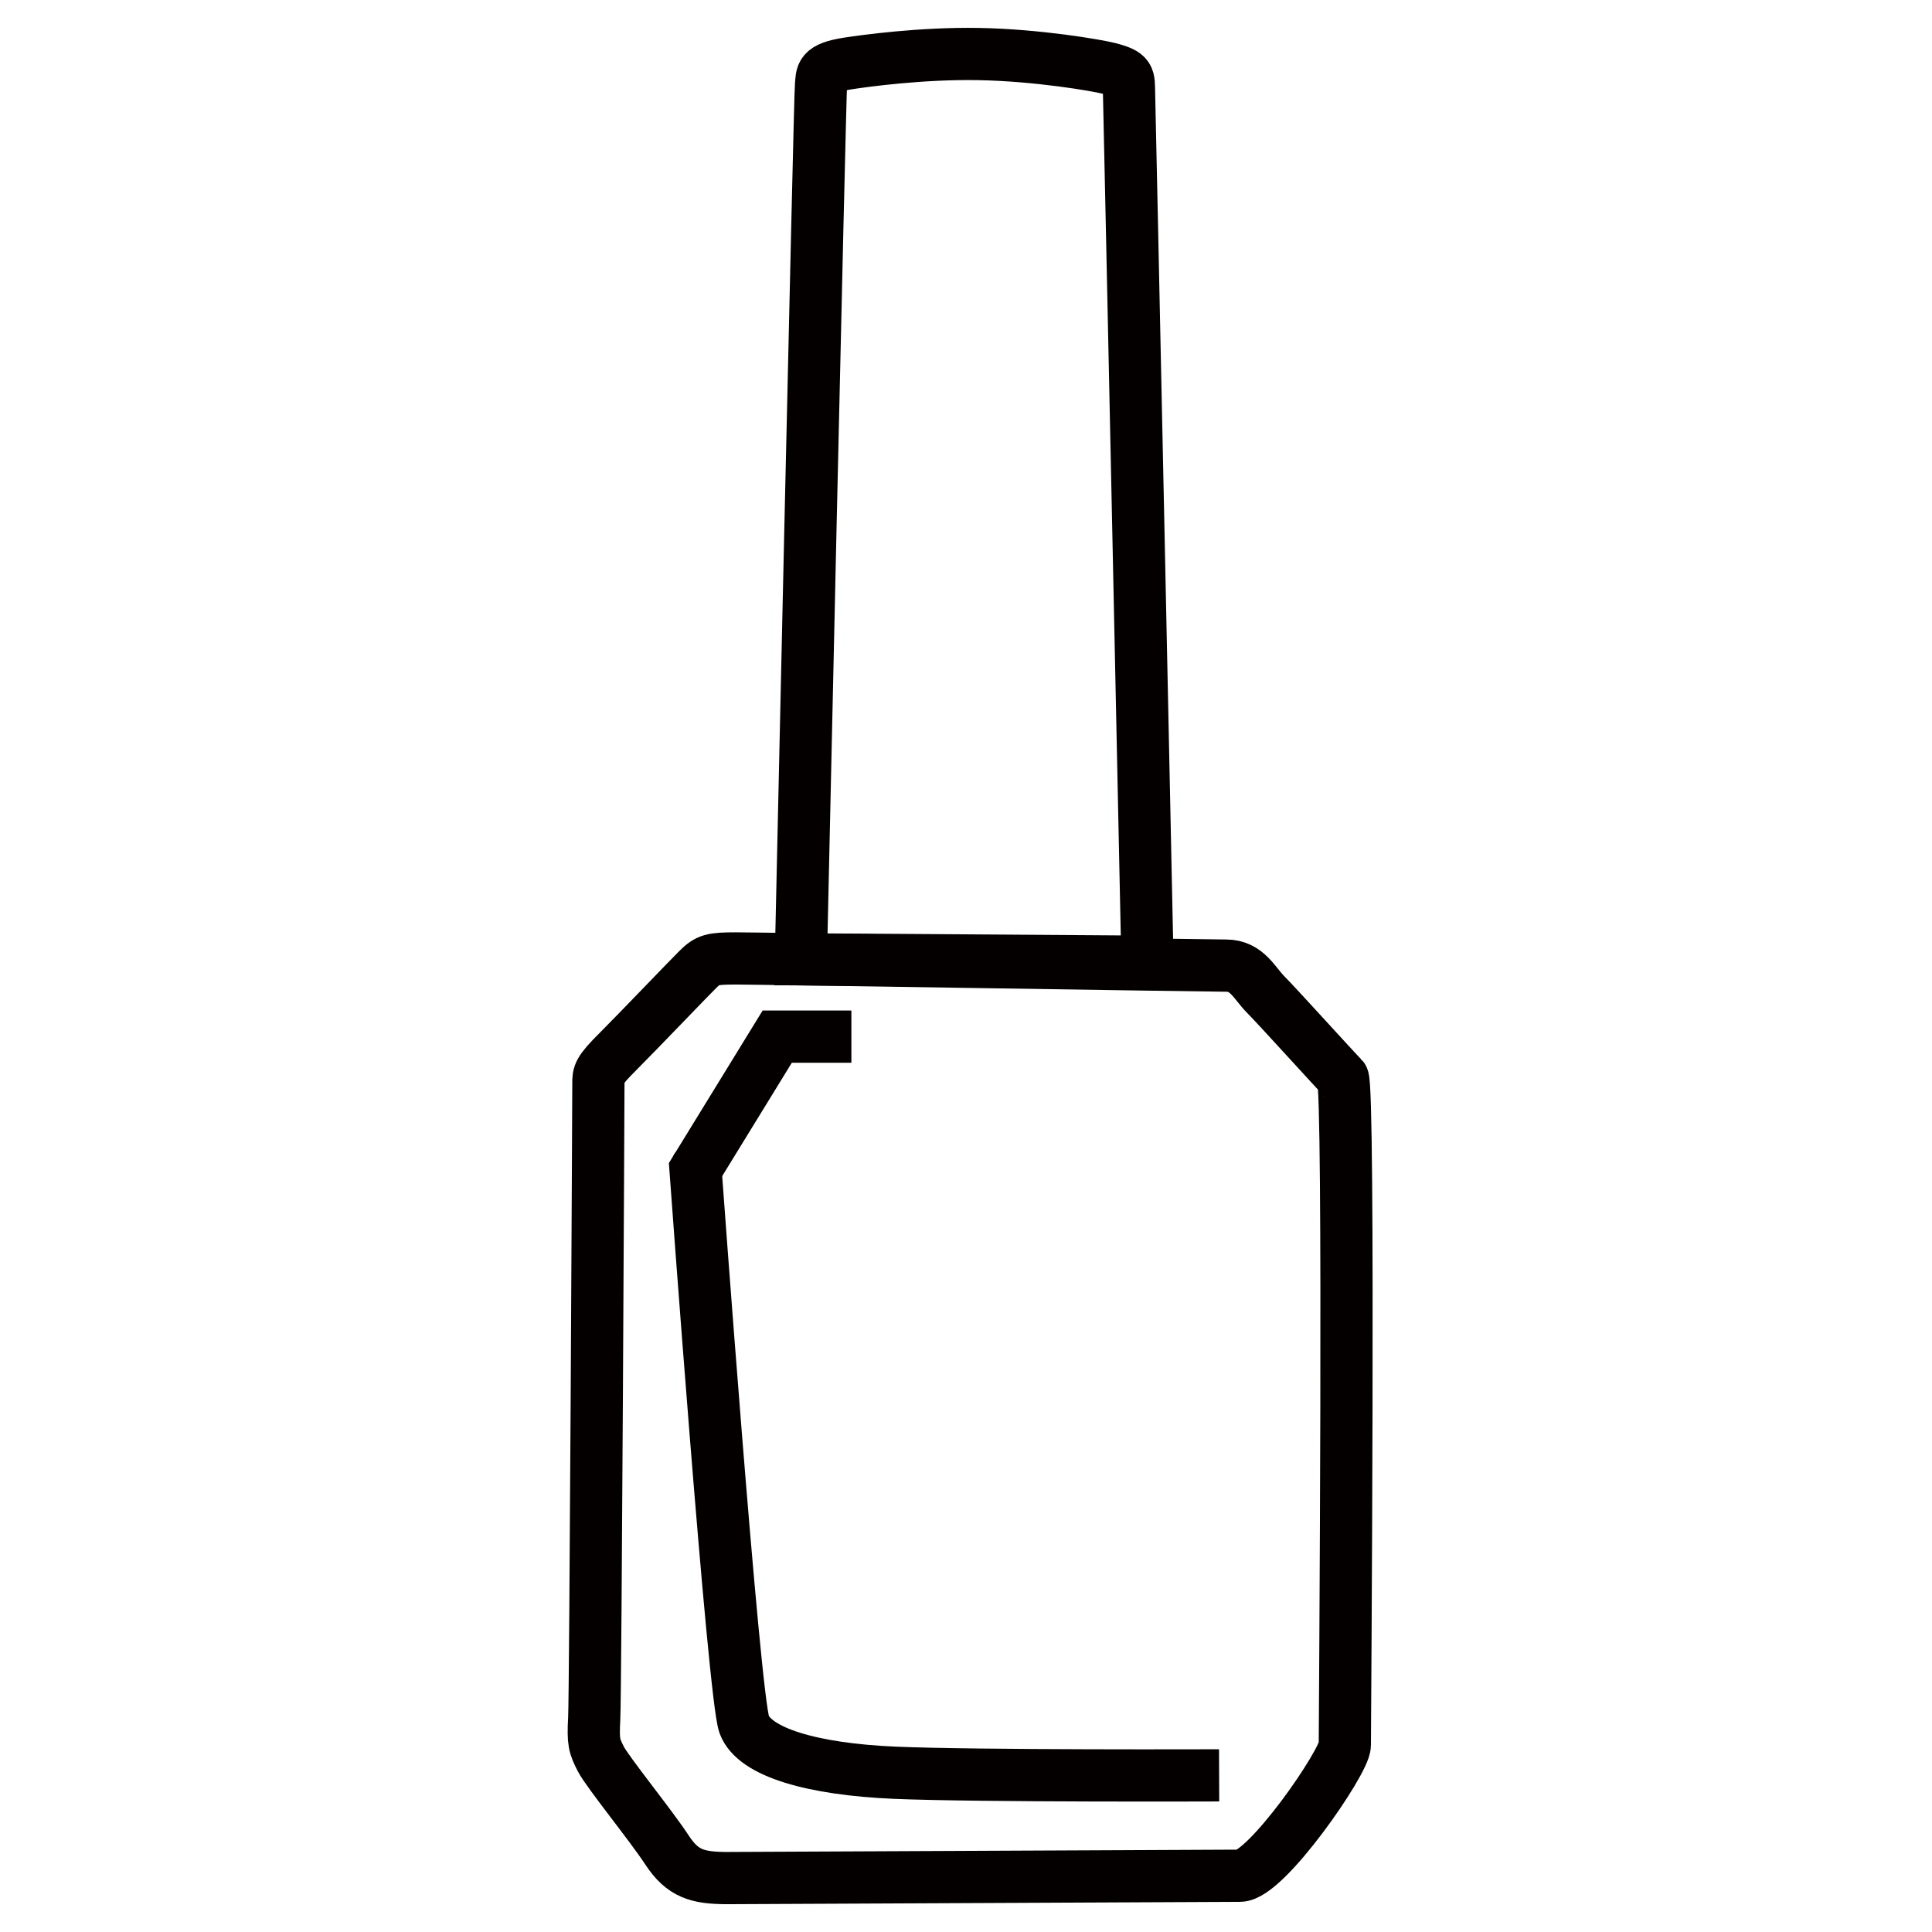 <svg xml:space="preserve" style="enable-background:new 0 0 148 148;" viewBox="0 0 148 148" y="0px" x="0px" xmlns:xlink="http://www.w3.org/1999/xlink" xmlns="http://www.w3.org/2000/svg" id="图层_1" version="1.1">
<style type="text/css">
	.st0{fill:none;stroke:#040000;stroke-width:4;stroke-miterlimit:10;}
</style>
<path d="M55.61,143.87c-2.16-0.02-3.32-0.32-4.52-2.16s-4.55-5.96-5.06-6.96c-0.51-1-0.61-1.28-0.51-3.12
	c0.1-1.83,0.32-47.99,0.32-48.67c0-0.67-0.01-0.91,1.53-2.44c1.53-1.53,5.33-5.51,6.09-6.26c0.75-0.75,1.08-0.84,2.92-0.84
	c1.85,0,35.94,0.55,37.55,0.55c1.61,0,2.15,1.34,3.06,2.25c0.91,0.91,5.33,5.81,5.87,6.34s0.16,49.84,0.16,51.12
	c0,1.28-6.03,10.01-8.04,10.01C92.96,143.7,55.61,143.87,55.61,143.87z" class="st0"></path>
<path d="M61.35,73.49c0,0,1.45-66.08,1.54-66.93s-0.13-1.37,2.14-1.71c1.12-0.17,5.53-0.79,9.94-0.71
	c4.54,0.08,9.07,0.87,9.94,1.09c1.71,0.43,1.54,0.69,1.58,1.88c0.04,1.2,1.41,66.56,1.41,66.56L61.35,73.49z" class="st0"></path>
<polyline points="53.28,89.6 59.54,79.41 65.22,79.41" class="st0"></polyline>
<path d="M93.39,136c0,0-18.58,0.07-24.85-0.2s-10.73-1.55-11.53-3.69c-0.8-2.13-3.73-42.52-3.73-42.52l0.17-0.28" class="st0"></path>
</svg>
